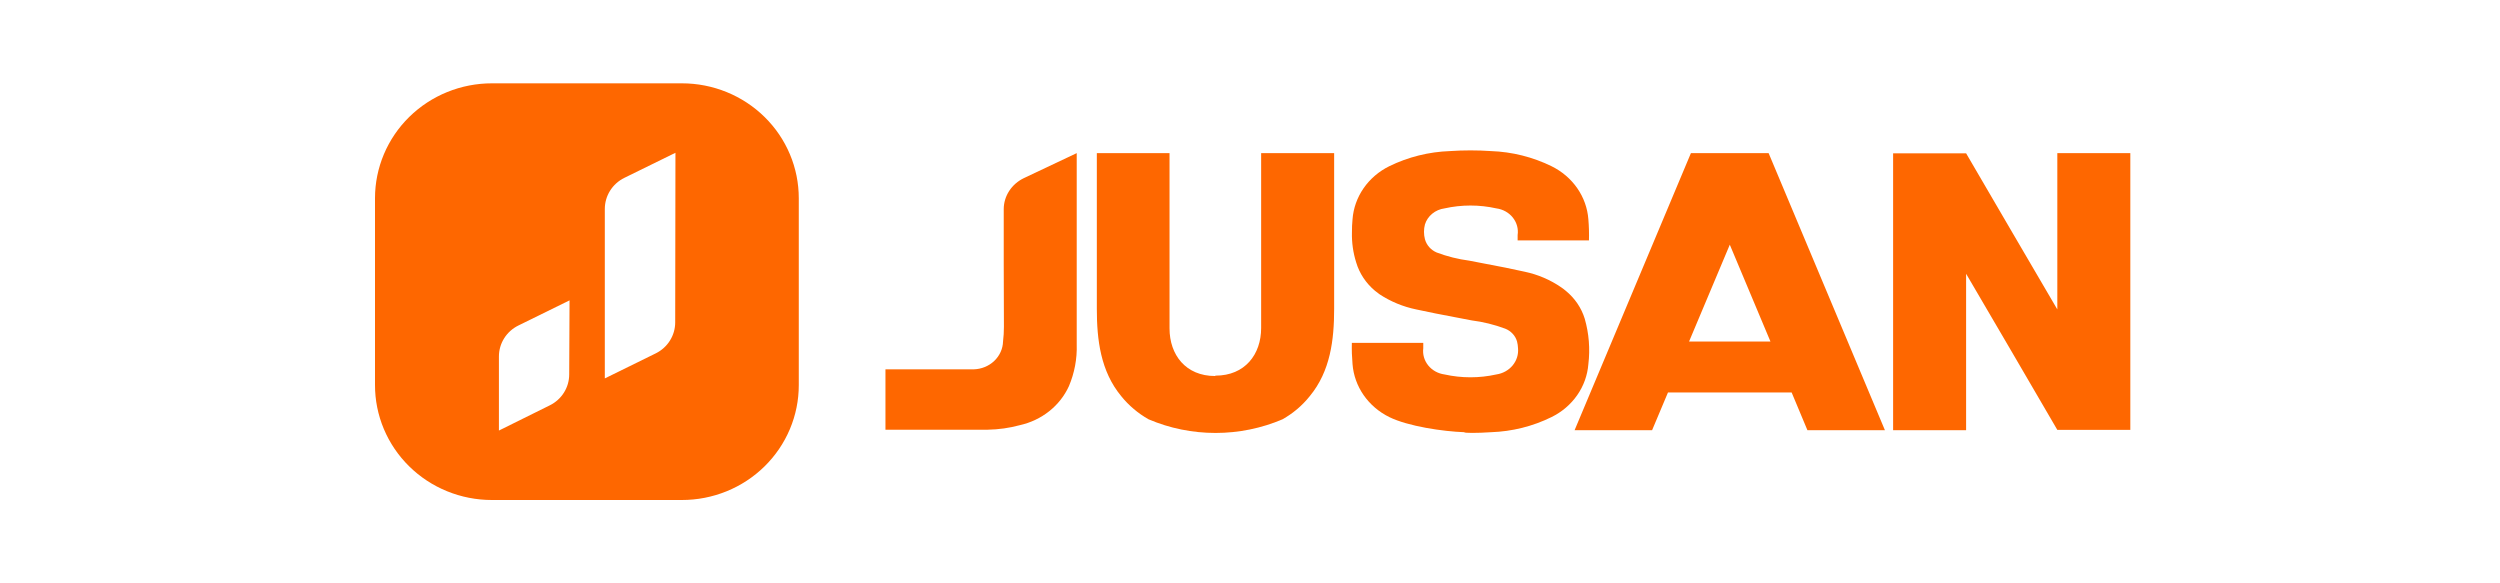 <svg width="240" height="56" viewBox="0 0 240 56" fill="none" xmlns="http://www.w3.org/2000/svg">
<rect width="240" height="56" fill="white"/>
<path fill-rule="evenodd" clip-rule="evenodd" d="M47.229 8H65.469C66.943 8 68.403 8.286 69.764 8.841C71.126 9.396 72.363 10.209 73.404 11.235C74.446 12.26 75.271 13.477 75.834 14.817C76.397 16.156 76.685 17.592 76.683 19.041V36.975C76.683 38.424 76.392 39.859 75.828 41.197C75.263 42.536 74.436 43.752 73.393 44.776C72.35 45.8 71.112 46.612 69.75 47.165C68.387 47.718 66.927 48.002 65.454 48H47.214C45.74 48 44.28 47.714 42.919 47.159C41.557 46.604 40.32 45.791 39.279 44.765C38.237 43.74 37.412 42.523 36.849 41.183C36.286 39.844 35.998 38.408 36 36.959V19.025C36 17.576 36.291 16.141 36.855 14.803C37.42 13.464 38.247 12.248 39.29 11.224C40.333 10.2 41.571 9.388 42.933 8.835C44.296 8.282 45.756 7.998 47.229 8ZM54.14 37.689C54.471 37.163 54.645 36.556 54.644 35.938L54.676 28.834L49.775 31.244C49.211 31.518 48.735 31.943 48.403 32.469C48.071 32.996 47.895 33.603 47.896 34.222V41.333L52.773 38.916C53.336 38.64 53.809 38.215 54.14 37.689ZM64.32 32.687C64.648 32.161 64.821 31.556 64.819 30.94L64.843 14.667L59.934 17.076C59.371 17.354 58.897 17.78 58.567 18.308C58.236 18.835 58.062 19.443 58.062 20.062V36.328L62.963 33.918C63.523 33.639 63.993 33.213 64.32 32.687Z" fill="#FE6700"/>
<path d="M96.358 20.076V25.301L96.376 31.382C96.376 31.849 96.348 32.317 96.292 32.781C96.273 33.485 95.969 34.155 95.444 34.653C94.919 35.151 94.212 35.438 93.47 35.456H85.004V41.252H94.815C95.862 41.235 96.903 41.088 97.91 40.815C98.946 40.582 99.911 40.123 100.727 39.474C101.544 38.826 102.189 38.005 102.613 37.079C103.153 35.805 103.409 34.439 103.365 33.067V14.7L98.295 17.098C97.714 17.377 97.225 17.802 96.883 18.328C96.541 18.853 96.359 19.459 96.358 20.076Z" fill="#FE6700"/>
<path d="M197.503 29.705V14.7H204.511V41.269H197.503C197.211 40.743 188.84 26.433 188.746 26.282V41.296H181.739V14.718H188.746C188.746 14.718 197.164 29.153 197.503 29.705Z" fill="#FE6700"/>
<path d="M112.275 31.524C112.275 34.065 113.827 36.098 116.649 36.098L116.687 36.062C119.509 36.062 121.07 34.03 121.07 31.489V14.7H128.078V29.652C128.078 32.612 127.72 35.635 125.736 38.033C125.023 38.926 124.135 39.68 123.121 40.253C121.1 41.117 118.908 41.563 116.691 41.563C114.475 41.563 112.283 41.117 110.262 40.253C109.246 39.678 108.356 38.924 107.638 38.033C105.653 35.635 105.296 32.612 105.296 29.652V14.7H112.275V31.524Z" fill="#FE6700"/>
<path fill-rule="evenodd" clip-rule="evenodd" d="M180.951 41.296H173.511L171.997 37.676H160.126L158.602 41.296H151.162L162.328 14.7H169.787L180.951 41.296ZM166.061 23.491L162.148 32.79H169.965L166.061 23.491Z" fill="#FE6700"/>
<path d="M150.32 27.922C151.184 28.629 151.815 29.558 152.135 30.597C152.542 32.016 152.66 33.496 152.483 34.957C152.401 36.02 152.032 37.045 151.413 37.934C150.794 38.824 149.945 39.549 148.947 40.039C147.147 40.927 145.161 41.424 143.134 41.492C141.822 41.581 140.505 41.581 140.58 41.492C138.549 41.424 135.173 40.927 133.37 40.039C132.374 39.547 131.527 38.822 130.909 37.933C130.292 37.043 129.925 36.019 129.843 34.957C129.783 34.278 129.761 33.596 129.777 32.915H136.634V33.432C136.559 34.021 136.731 34.615 137.113 35.085C137.494 35.555 138.055 35.864 138.675 35.947C140.312 36.312 142.015 36.312 143.651 35.947C144.27 35.856 144.828 35.546 145.215 35.079C145.601 34.612 145.785 34.023 145.73 33.432C145.721 33.213 145.69 32.995 145.636 32.781C145.558 32.508 145.415 32.254 145.217 32.041C145.02 31.827 144.774 31.66 144.498 31.551C143.463 31.165 142.383 30.898 141.281 30.758C140.742 30.652 140.203 30.55 139.665 30.448C138.427 30.213 137.19 29.979 135.957 29.705C134.695 29.445 133.5 28.951 132.439 28.252L132.006 27.922C131.135 27.195 130.505 26.244 130.191 25.185C129.898 24.251 129.761 23.279 129.787 22.305C129.783 21.885 129.802 21.466 129.843 21.048C129.923 19.985 130.289 18.958 130.907 18.067C131.524 17.176 132.372 16.449 133.37 15.957C135.175 15.073 137.163 14.576 139.193 14.504C140.505 14.415 141.822 14.415 143.134 14.504C145.161 14.576 147.145 15.073 148.947 15.957C149.946 16.448 150.796 17.174 151.415 18.065C152.035 18.957 152.403 19.984 152.483 21.048C152.54 21.724 152.559 22.403 152.54 23.081H145.692V22.573C145.781 21.976 145.615 21.37 145.232 20.888C144.85 20.407 144.281 20.089 143.651 20.005C142.015 19.639 140.312 19.639 138.675 20.005C138.239 20.063 137.829 20.24 137.495 20.514C137.161 20.787 136.918 21.146 136.794 21.547C136.672 22.013 136.672 22.5 136.794 22.965C136.869 23.244 137.01 23.504 137.205 23.725C137.4 23.945 137.646 24.122 137.923 24.24C138.93 24.62 139.982 24.883 141.055 25.024C141.573 25.126 142.092 25.225 142.611 25.324C143.867 25.562 145.125 25.802 146.369 26.085C147.639 26.352 148.837 26.865 149.887 27.592C150.038 27.695 150.182 27.805 150.32 27.922Z" fill="#FE6700"/>
</svg>

